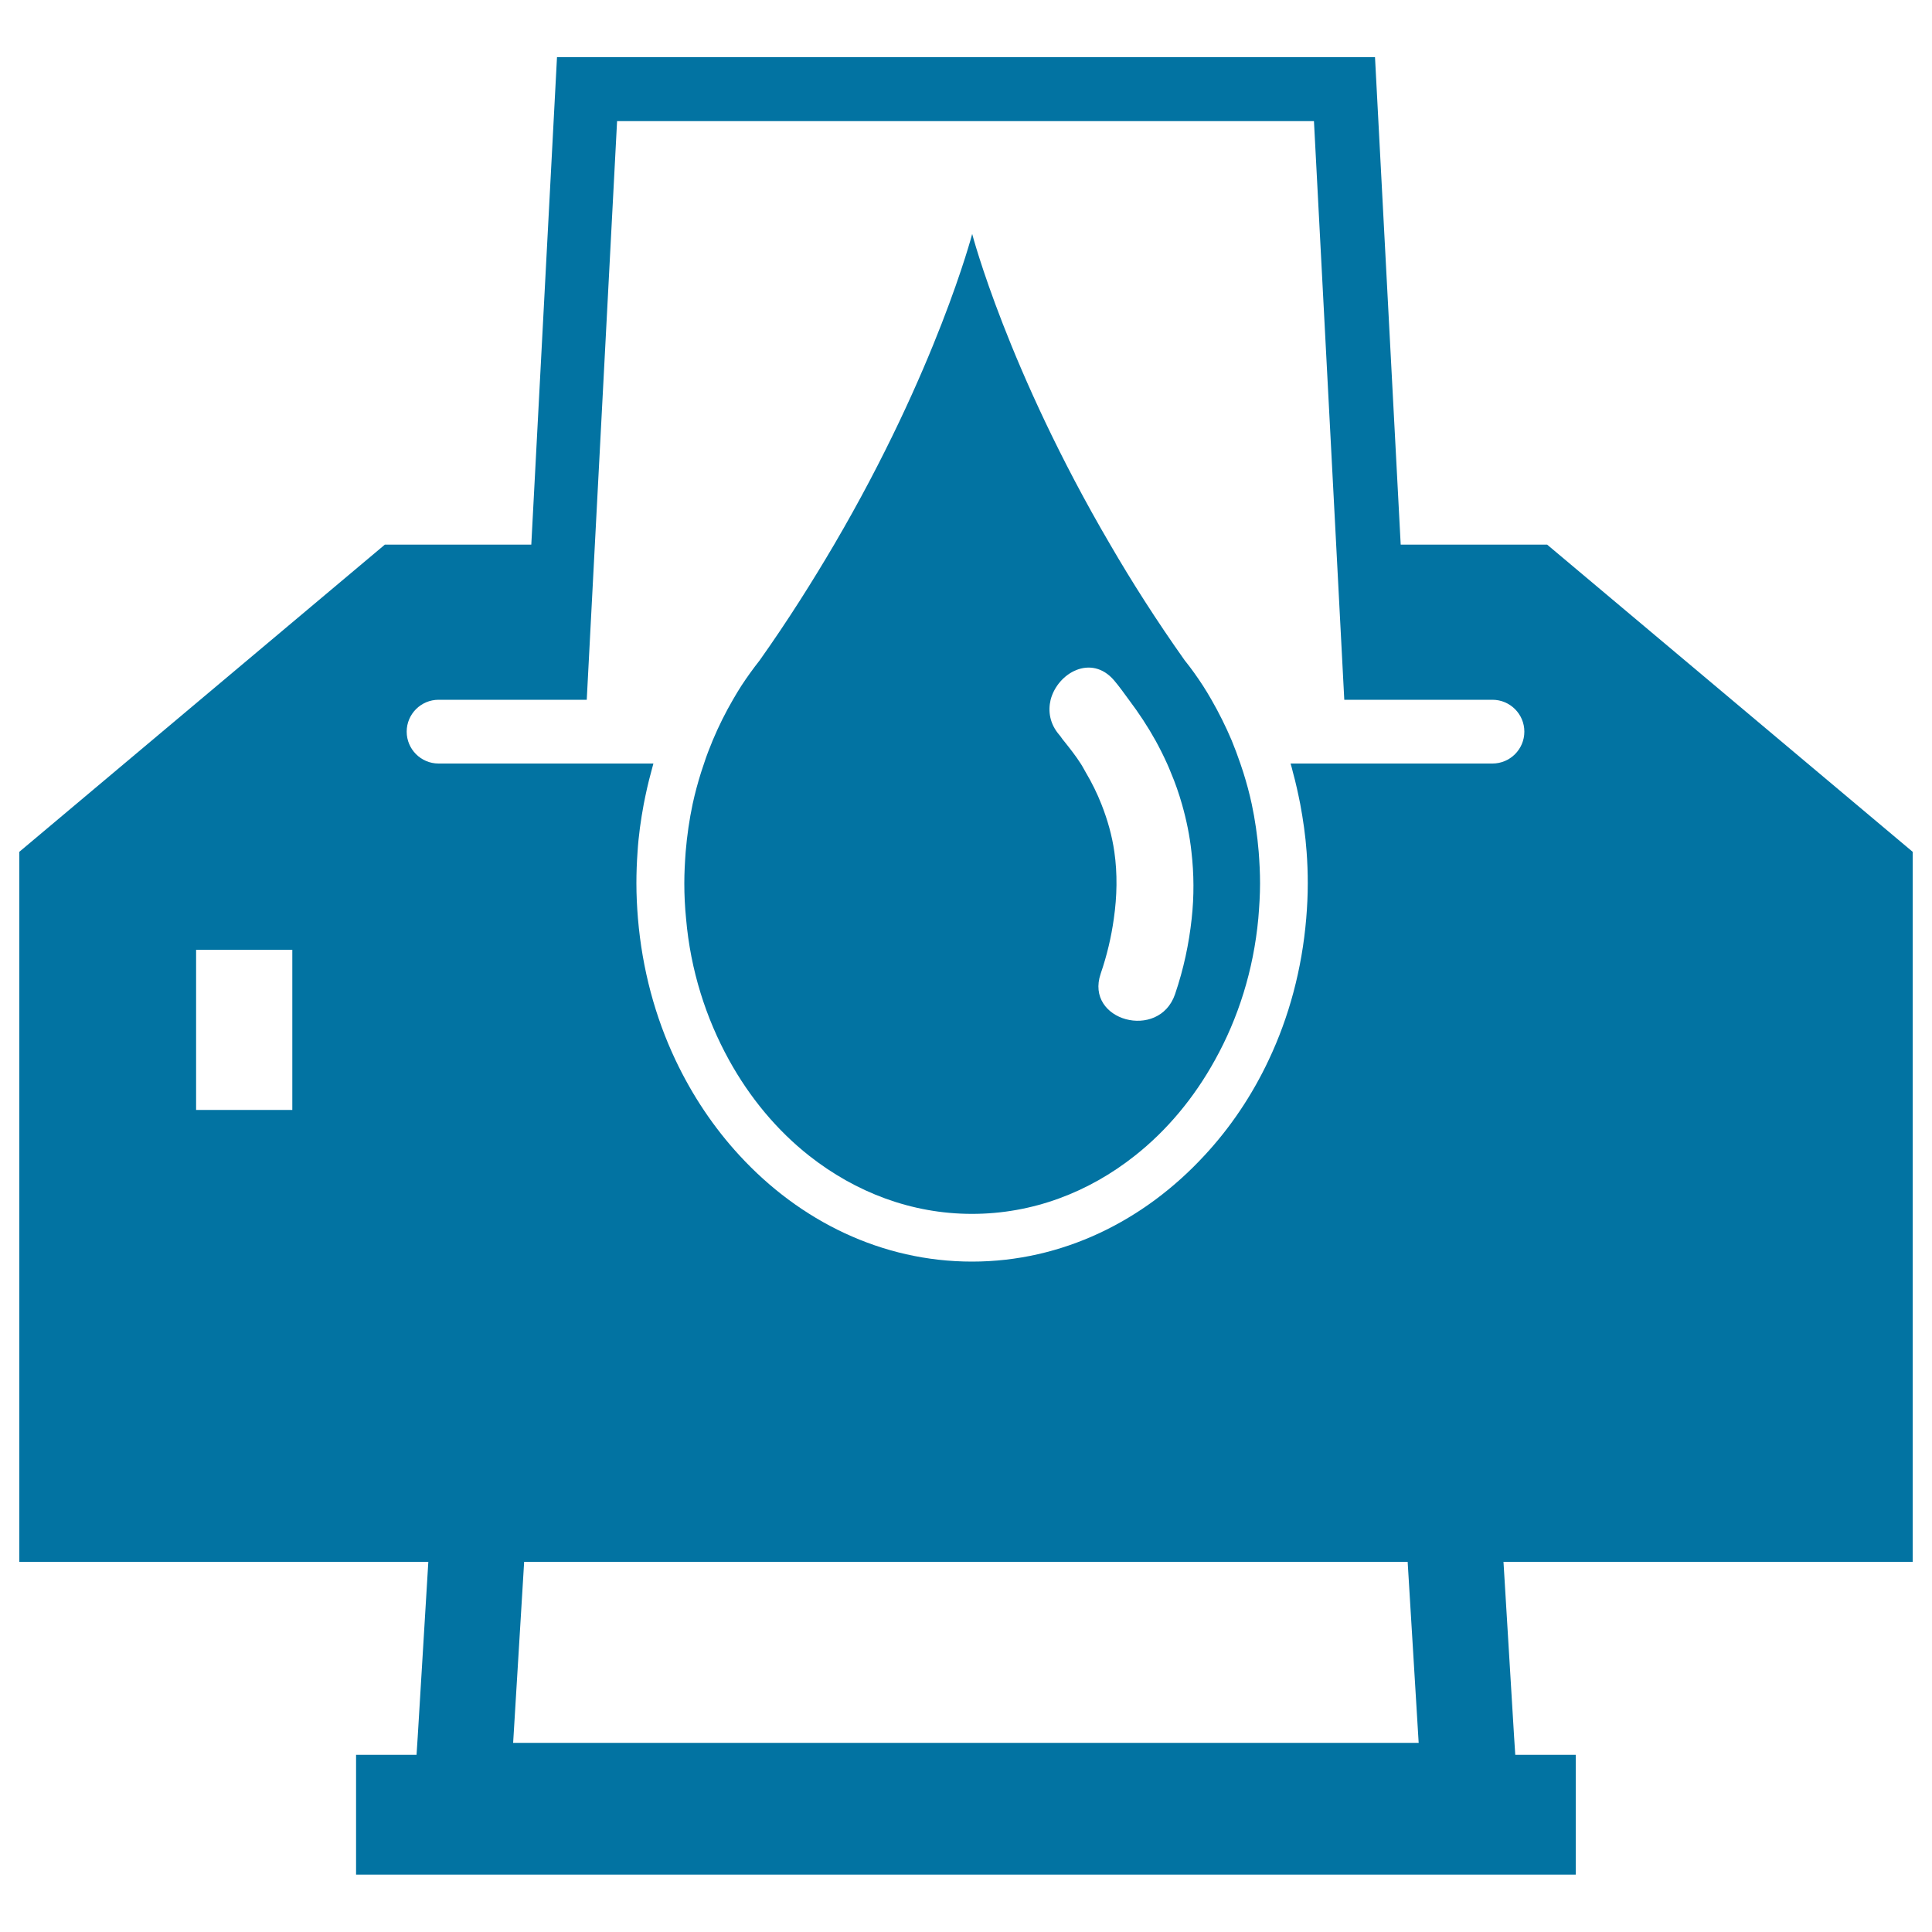 <svg xmlns="http://www.w3.org/2000/svg" viewBox="0 0 1000 1000" style="fill:#0273a2">
<title>Printer With Paper Inside And An Ink Drop In Front SVG icon</title>
<g><g><path d="M216.2,899.1l-0.6,9.2h-31.3v62h631.3v-62h-31.3l-0.6-9.2l-5.5-90.7H990V440.9l-189.2-159H725L711.7,29.6H288.3L275,281.9h-75.8L10,440.9v367.5h211.7L216.2,899.1z M333.2,416.2c1.1-5.6,2.3-11.1,3.8-16.5c0.4-1.5,0.8-3,1.2-4.5h-52.6H269h-42c-9.1,0-16.5-7.4-16.5-16.5c0-9.1,7.4-16.5,16.5-16.5h43.7h16.5h16.5l4.2-80.3l11.5-219.2h360.7l11.5,219.2l4.2,80.3h16.5h16.5h43.7c9.1,0,16.5,7.4,16.5,16.5c0,9.1-7.4,16.5-16.5,16.5h-42h-16.5H668c0.5,1.5,0.8,3,1.2,4.5c1.5,5.4,2.7,11,3.8,16.5c1.5,8.1,2.7,16.3,3.3,24.7c0.4,5.4,0.6,10.8,0.6,16.3c0,6.2-0.3,12.2-0.8,18.2c-2.2,26.2-8.9,51-19.4,73.2c-8.7,18.5-20,35.2-33.3,49.5c-31.3,33.9-73.6,54.9-120.3,54.9c-46.7,0-89.1-21-120.3-54.9c-13.3-14.4-24.5-31.1-33.2-49.5c-10.5-22.2-17.2-47-19.4-73.2c-0.5-6-0.8-12.1-0.8-18.2c0-5.5,0.2-10.9,0.6-16.3C330.5,432.6,331.7,424.3,333.2,416.2z M151.3,574.5h-49.8v-82.9h49.8V574.5z M728.6,808.4l5.7,93.7H265.6l5.7-93.7H728.6z"/><path d="M377.3,548.6c10.8,19.6,24.9,36.5,41.5,49.6c24,18.9,53,30.1,84.3,30.1c31.3,0,60.3-11.1,84.3-30.1c16.6-13.1,30.7-30,41.5-49.6c12-21.6,19.9-46.4,22.4-73.2c0.5-6,0.9-12.1,0.9-18.2c0-5.5-0.3-10.9-0.7-16.3c-0.7-8.4-1.9-16.7-3.6-24.7c-1.2-5.6-2.7-11.1-4.4-16.5c-0.5-1.5-1-3-1.5-4.5c-1.4-4.1-2.9-8.1-4.5-12c-3.1-7.3-6.6-14.3-10.5-21.1c-1.4-2.4-2.8-4.8-4.3-7.1l0,0c0,0,0,0,0,0c-3-4.6-6.1-9-9.5-13.2c-14.6-20.6-27.4-40.7-38.6-60c-53.1-90.6-71.4-160.7-71.4-160.7s-18.3,70.1-71.4,160.7c-11.3,19.2-24,39.4-38.6,60c-3.3,4.2-6.5,8.6-9.5,13.2c0,0,0,0,0,0l0,0c-1.5,2.3-2.9,4.7-4.3,7.1c-3.9,6.7-7.4,13.7-10.5,21.1c-1.6,3.9-3.2,7.9-4.5,12c-0.5,1.5-1,3-1.5,4.5c-1.7,5.4-3.2,10.9-4.4,16.5c-1.7,8-2.9,16.3-3.6,24.7c-0.4,5.4-0.7,10.8-0.7,16.3c0,6.2,0.3,12.2,0.9,18.2C357.4,502.2,365.4,527,377.3,548.6z M576.6,352.1c2.8,3.3,5.2,6.7,7.7,10.1c5.2,6.9,9.8,13.9,13.8,21.1c2.2,4,4.2,8,6,12c0.7,1.5,1.3,3,1.9,4.5c2.3,5.4,4.2,10.9,5.8,16.5c2.3,8.1,4,16.3,4.9,24.7c1.3,11.3,1.4,22.8,0.1,34.6c-1.4,12.8-4.1,25.8-8.6,39c-8.3,24.2-46.8,13.8-38.5-10.6c3.3-9.6,5.5-19.1,6.8-28.4c1.7-11.8,1.9-23.3,0.3-34.6c-1.2-8.4-3.5-16.6-6.7-24.7c-2.2-5.6-4.9-11.1-8.1-16.5c-0.9-1.5-1.6-3-2.6-4.5c-2.6-4.1-5.7-8-8.9-12c-0.8-0.9-1.4-2-2.2-2.9c-5-5.8-5.9-12.3-4.5-18.2C547.4,348.3,564.8,338.4,576.6,352.1z"/></g></g>
</svg>